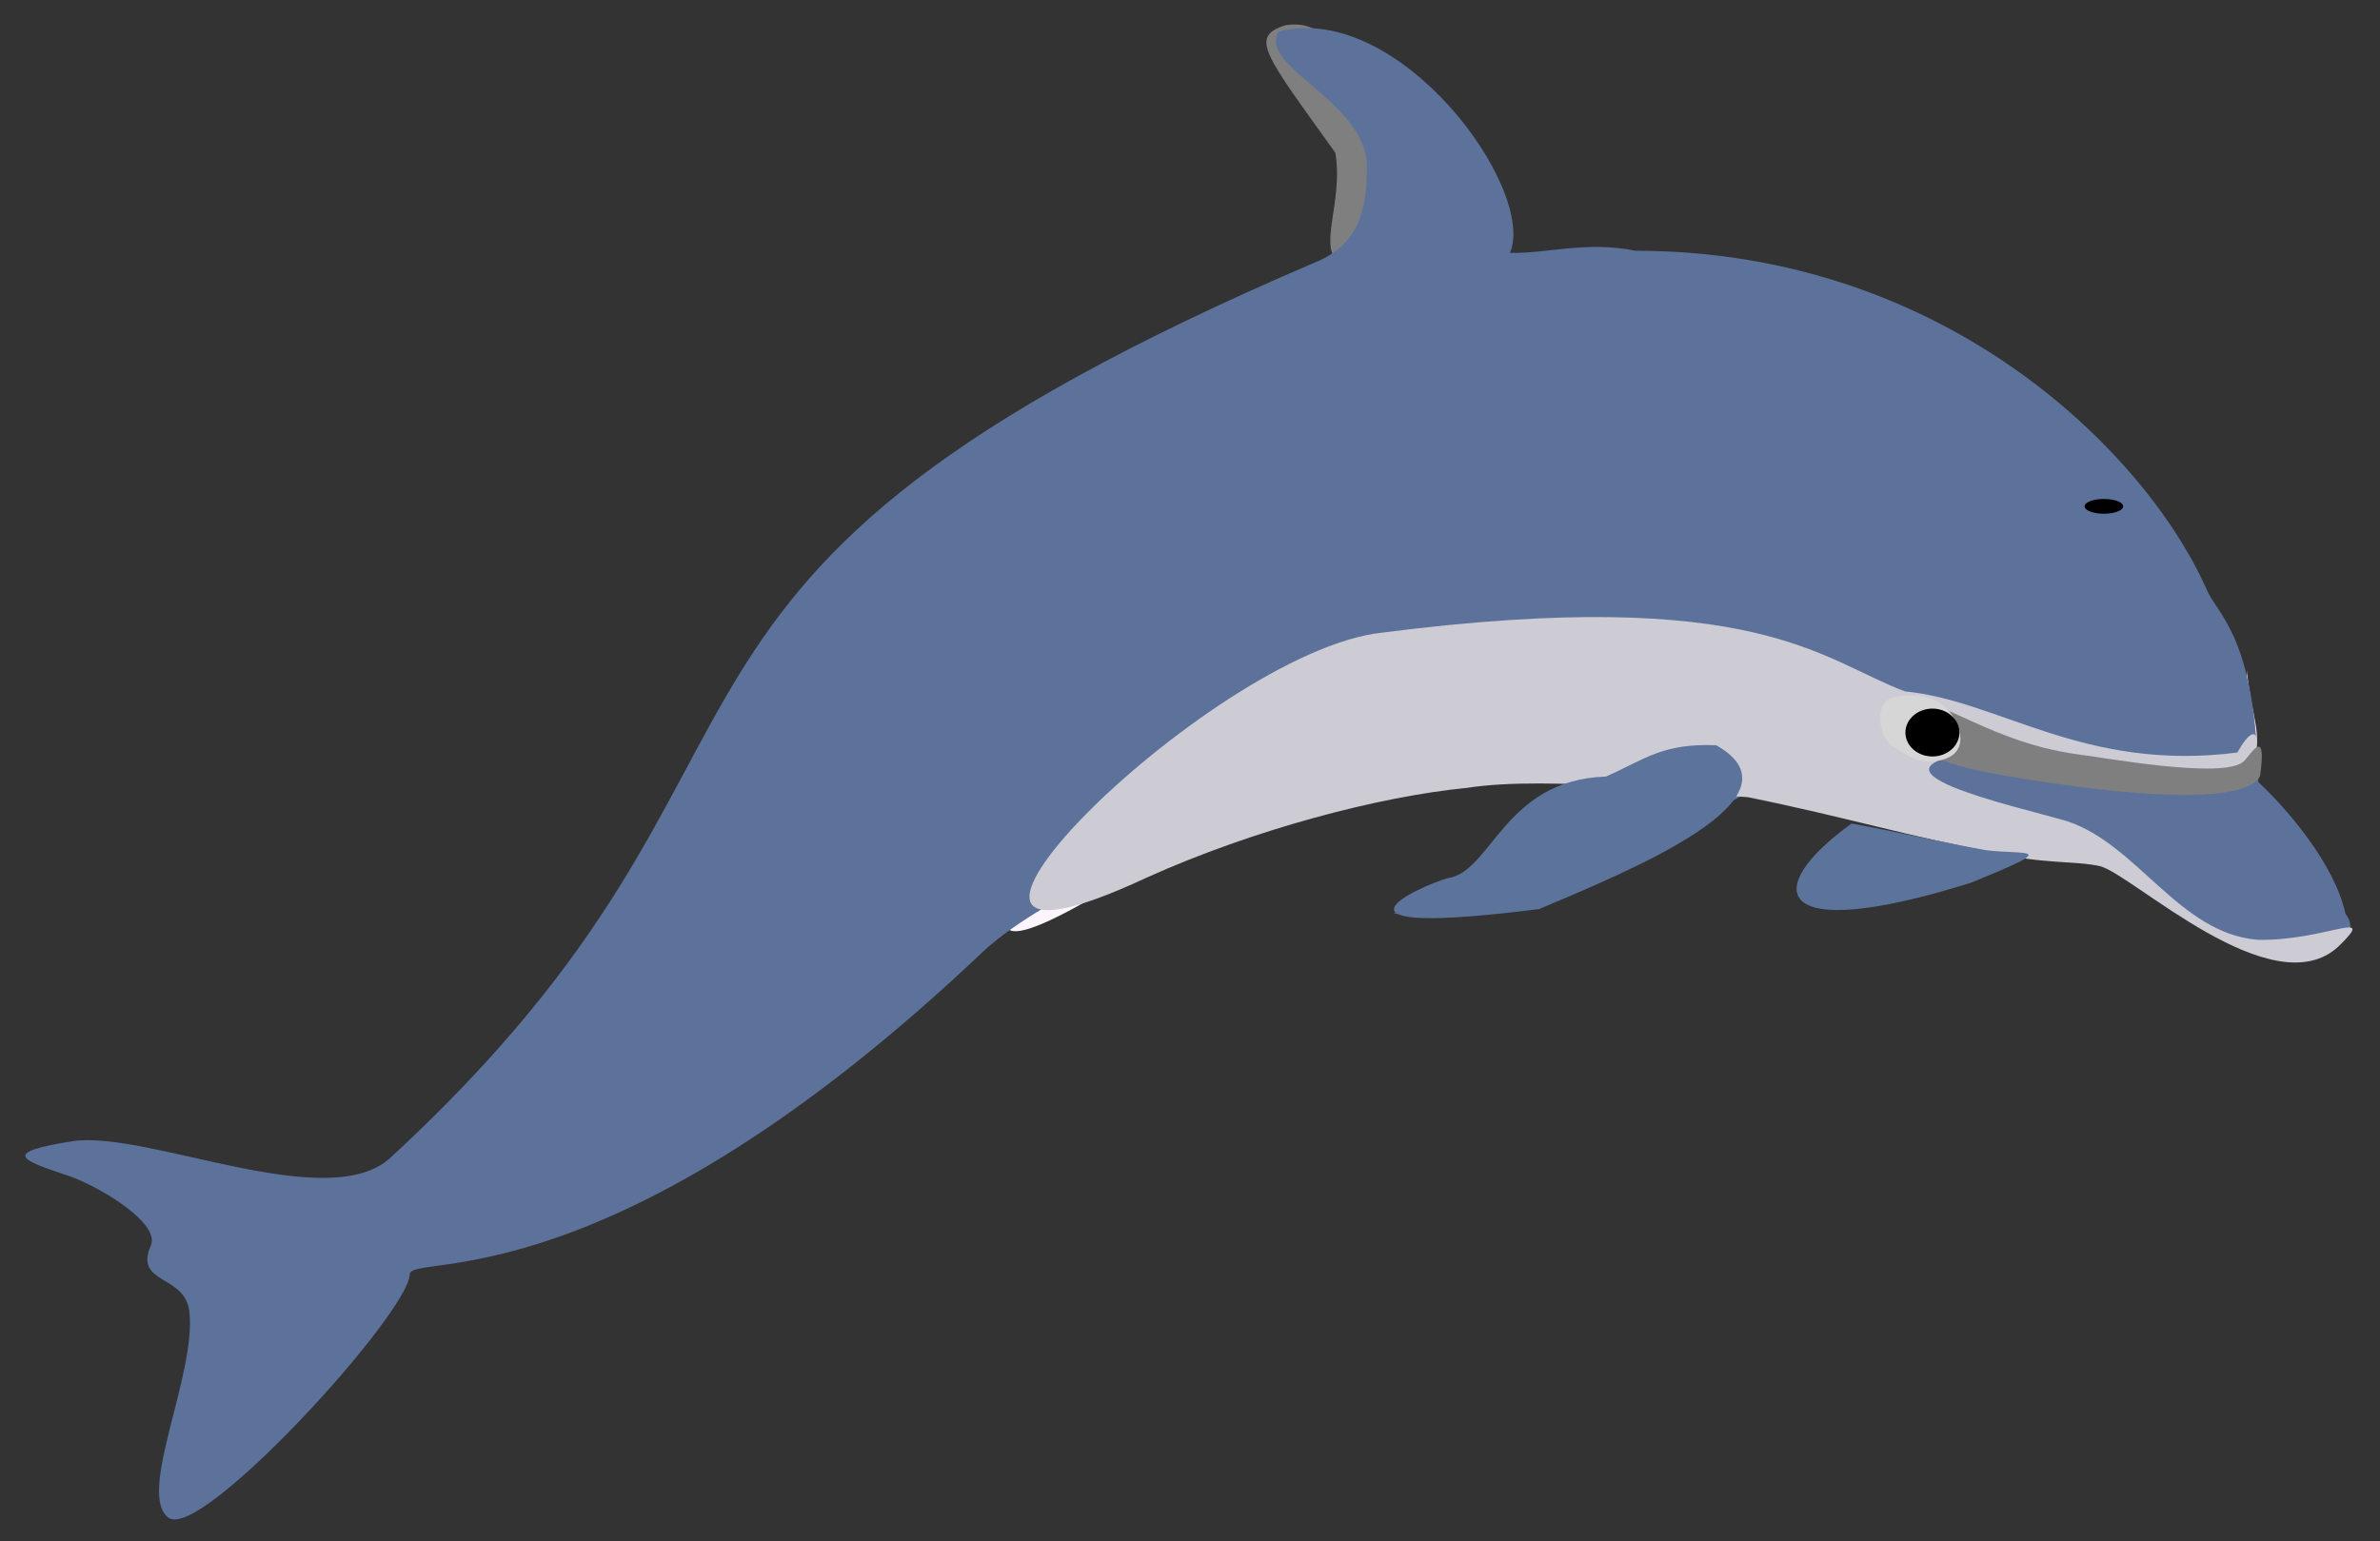 <?xml version="1.0" encoding="UTF-8"?><svg xmlns="http://www.w3.org/2000/svg" xmlns:xlink="http://www.w3.org/1999/xlink" height="349.8" preserveAspectRatio="xMidYMid meet" version="1.0" viewBox="89.5 12.4 540.0 349.8" width="540.0" zoomAndPan="magnify"><rect x="89.5" y="12.4" width="540.0" height="349.8" fill="#333333" stroke="none"/><g id="change1_1"><path d="m394.07 72.544c-6.215-3.303 0.381-13.8-1.6-25.484-16.028-22.412-19.628-26.299-11.29-28.941 7.712-1.199 13.963 3.746 26.209 29.296 8.83 25.021-7.972 24.255-13.319 25.128z" fill="#7f7f7f"/></g><g id="change2_1"><path d="m378.24 161.11c49.521-36.225 138.9-0.494 197.41 14.342 32.163 17.364 20.724-27.434 24.539-4.382 3.347 17.023 6.202 18.468-62.703 10.291-7.021 15.496-121.91-35.566-195.19 31.817-63.57 38.898 14.271-41.478 35.942-52.068z" fill="#fcf5fd"/></g><g id="change3_1"><path d="m388.14 71.832c9.313-3.852 11.674-11.449 11.49-22.185-0.74-14.516-24.667-22.074-20.032-30.071 27.362-7.143 58.586 35.704 52.507 50.2 7.637 0.297 17.513-2.769 28.411-0.475 71.415 0 116.9 47.134 129.94 77.536 3.185 5.952 10.783 11.595 11.459 43.047 6.384 6 17.234 18.416 19.743 29.871 7.851 10.323-27.699 13.364-40.202-3.939-16.641-11.115-52.259-22.085-69.7-23.114-14.237-2.823-13.474 2.356-25.711-0.467-11.473 6.351-22.944 12.702-34.417 19.052-4.59 2.116-9.177 4.234-13.767 6.351-10.707 0.705-21.416 1.411-32.123 2.116 9.177-4.939 18.356-9.879 27.534-14.818h4.59c3.442-4.234 11.42-21.246 14.861-25.481-30.691 0.883-54.394 8.627-74.452 15.482-15.822 5.512-51.211 19.883-65.74 33.432-84.755 80.375-129.74 68.198-130.06 73.2-0.133 8.727-47.397 60.629-54.721 55.261-7.324-5.37 6.345-32.403 4.713-46.745-0.953-8.612-12.59-6.065-8.747-15.053 2.177-4.868-10.86-12.967-18.391-15.715-11.16-3.675-15.846-5.379 0.888-7.983 17.203-2.28 57.628 16.766 71.84 3.825 102.05-94.14 38.587-129.98 210.09-203.33z" fill="#5c729b"/></g><g id="change4_1"><path d="m403.13 155.96c85.036-10.885 99.568 6.23 118.6 13.344 21.323 2.031 40.576 18.341 75.401 13.87 5.469-9.72 5.532 0.289 2.414 3.288-4.626 2.301-12.755 3.601-59.882-3.598-32.409 3.902 7.259 12.459 18.99 15.936 15.973 5.401 25.291 25.355 43.038 26.87 15.42 0.337 27.575-7.411 18.387 1.513-15.023 13.926-46.859-16.48-54.14-18.228-5.632-1.265-13.385-0.435-23.679-3.069-18.69-3.396-33.658-8.002-56.22-12.589-9.943-0.53-44.575-5.085-63.752-2.097-19.771 1.924-48.261 9.385-72.594 20.349-69.166 32.297 13.808-51.354 53.432-55.59z" fill="#cdcbd4"/></g><g id="change5_1"><path d="m509.61 199.29c8.031 1.411 22.35 4.617 30.382 6.029 9.513 1.191 17.424-1.062-3.206 7.37-45.936 14.421-47.538 1.199-27.176-13.398z" fill="#5c749c"/></g><g id="change1_2"><path d="m518.9 172.26c8.807-4.344 19.568 8.223 41.99 11.322 5.536 0.64 33.008 5.76 37.633 1.642 1.588-1.399 5.397-8.431 3.776 3.232-1.155 2.68-8.602 7.873-53.403 0.719-5.219-0.98-18.564-2.307-29.454-9.253-4.12-2.569-2.765-0.861-0.542-7.662z" fill="#7f7f7f"/></g><g id="change6_1"><path d="m531.03 172.98c-3.214-2.921-7.124-3.192-11.07-2.449-5.416 0.334-4.525 8.905-1.054 11.241 4.221 2.493 5.868 4.172 10.745 3.16 6.483-1.23 5.451-7.614 1.38-11.952z" fill="#d6d6d6"/></g><g id="change7_1"><path d="m478.88 181.52c-12.237-0.486-16.207 3.225-25.002 7.105-23.183 0.749-25.954 21.739-35.943 23.061-6.692 1.94-32.553 13.759 20.793 7.011 20.363-8.643 61.329-25.225 40.153-37.177z" fill="#5c739c"/></g><g id="change8_1"><ellipse cx="510.08" cy="172.33" fill="inherit" rx="5.75" ry="4" transform="matrix(1.066 0 0 1.357 -15.798 -55.214)"/></g><g id="change8_2"><ellipse cx="727.83" cy="23.866" fill="inherit" rx="4.75" ry="4" transform="matrix(.334 0 0 .369 285.42 172.53)"/></g><g id="change8_3"><ellipse cx="537.45" cy="-75.069" fill="inherit" rx="5.75" ry="4" transform="matrix(.761 0 0 .419 157.85 158.76)"/></g></svg>